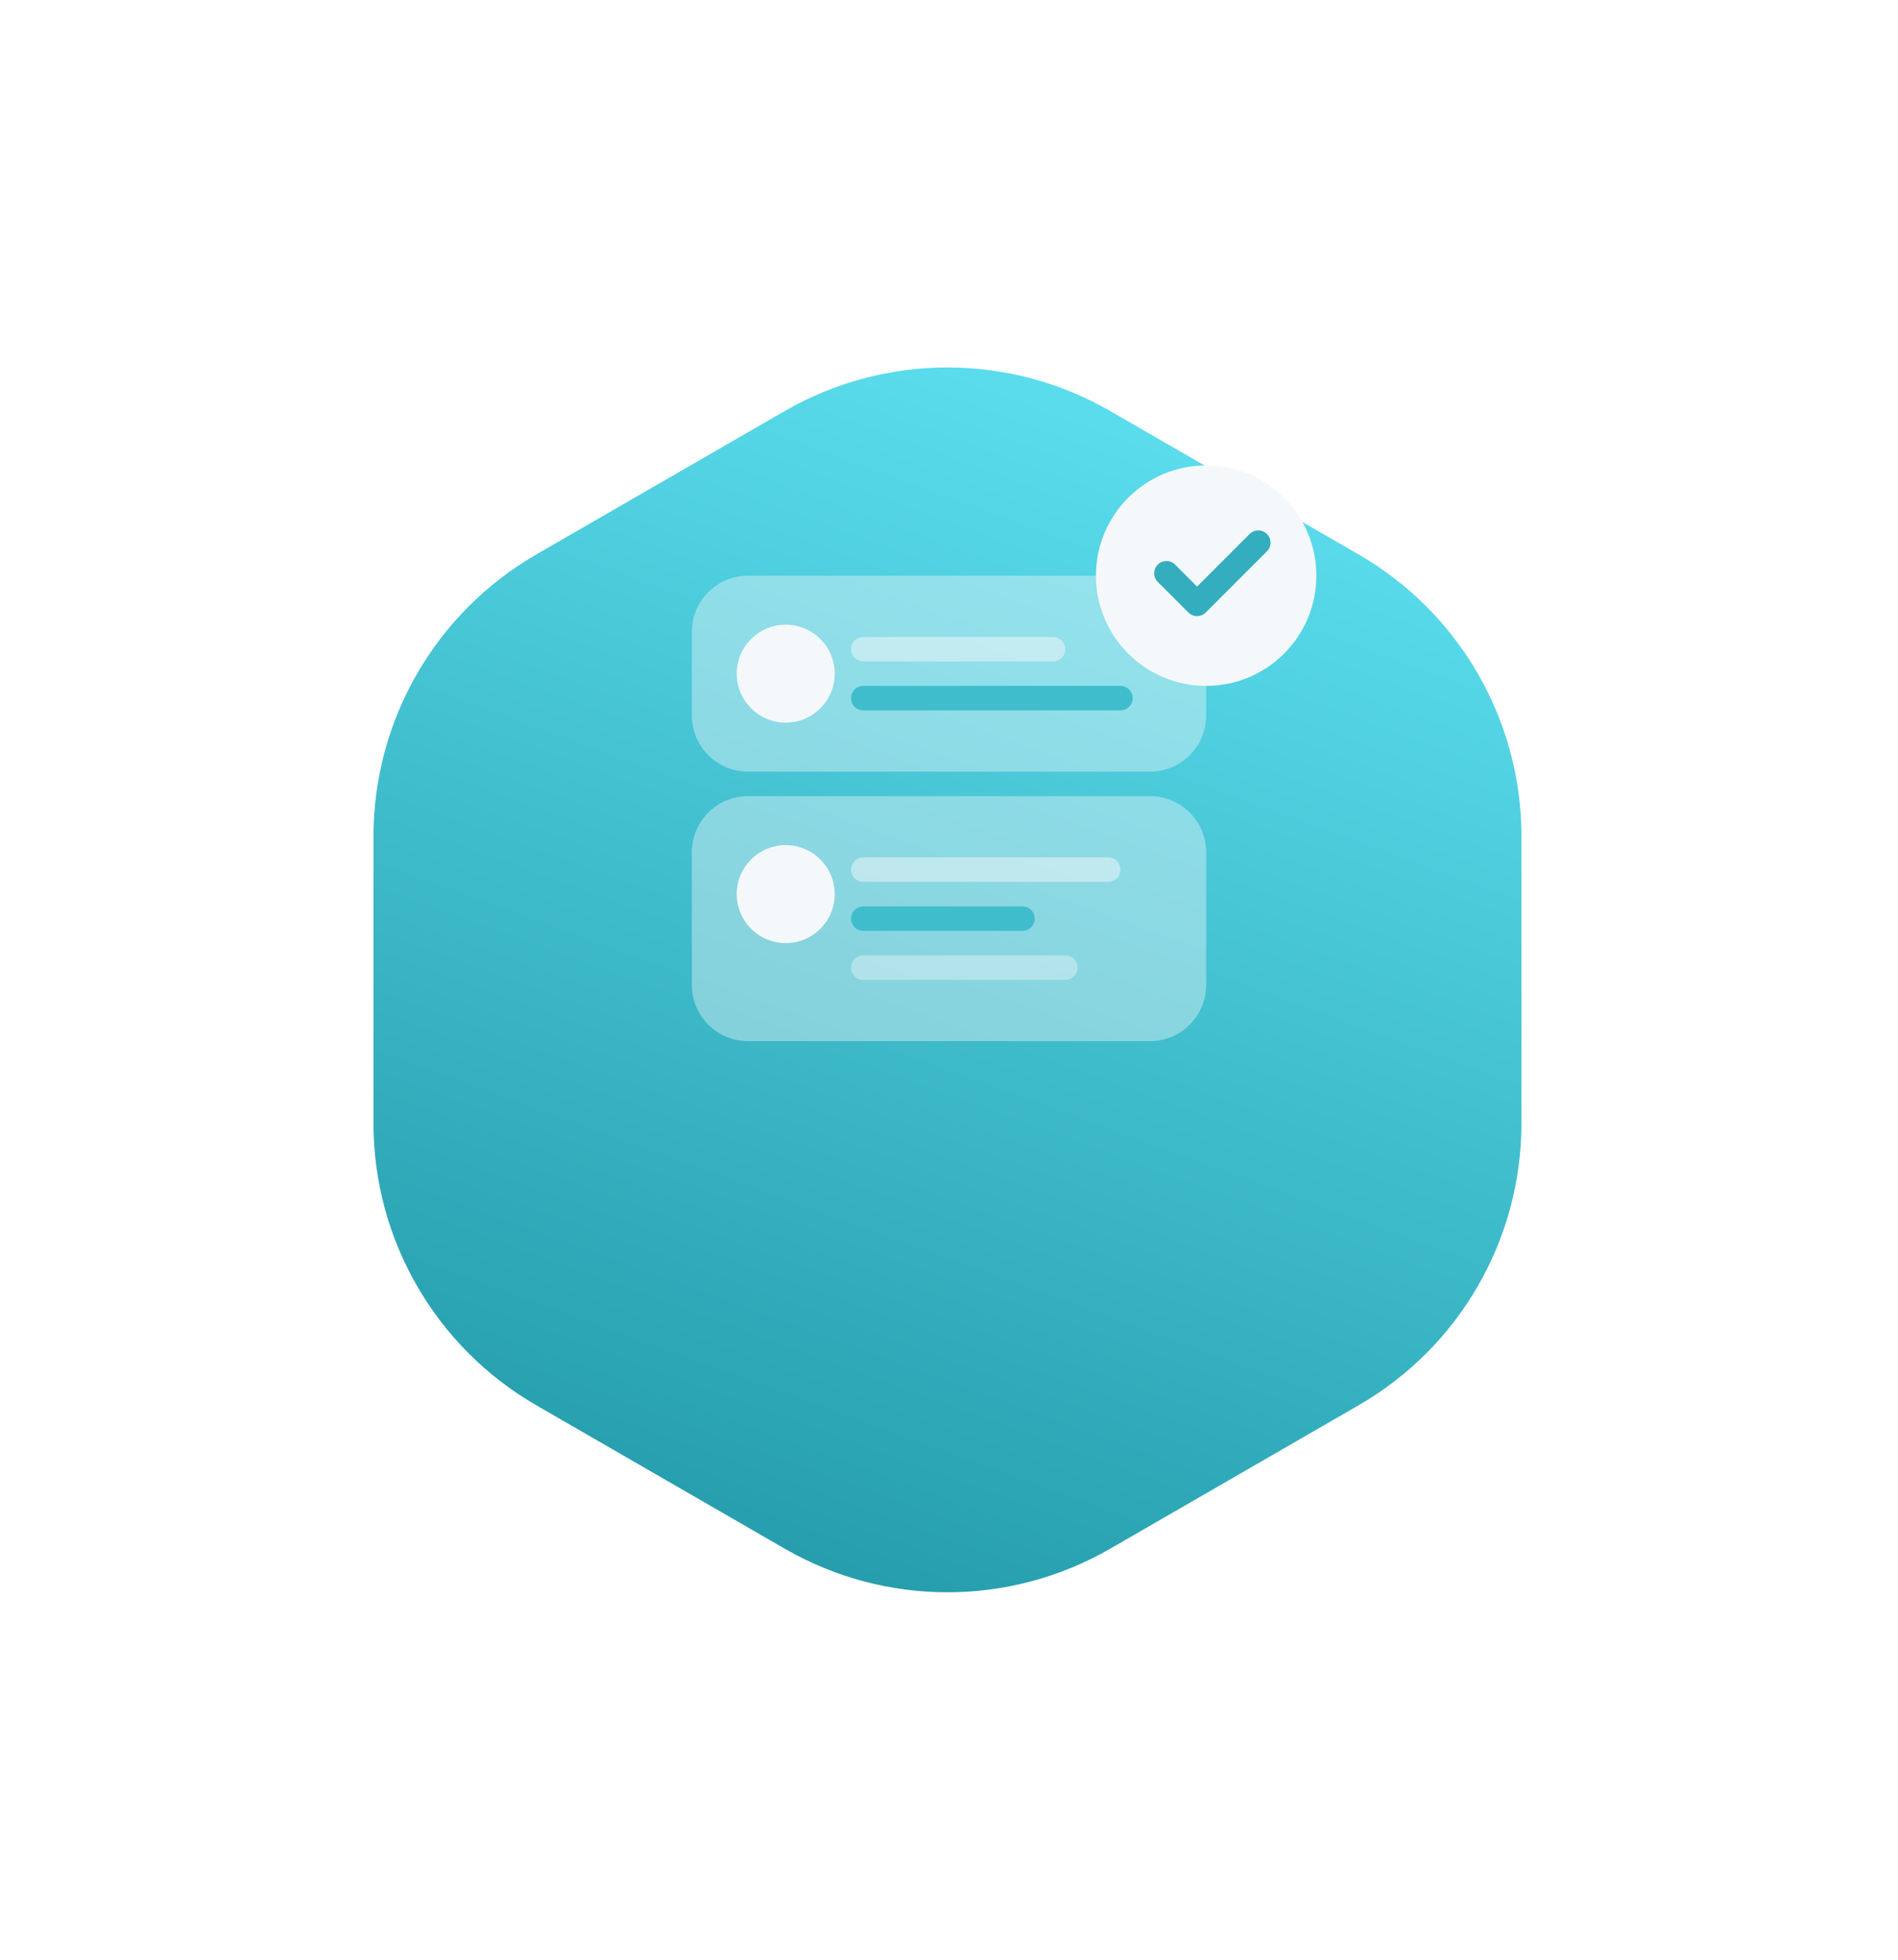 <svg width="155" height="160" viewBox="0 0 155 160" fill="none" xmlns="http://www.w3.org/2000/svg">
<g filter="url(#filter0_d_2_417)">
<path d="M64.081 18.561C72.307 13.813 82.443 13.813 90.669 18.561L110.956 30.27C119.182 35.019 124.25 43.794 124.25 53.291V76.709C124.25 86.206 119.182 94.981 110.956 99.73L90.669 111.439C82.443 116.187 72.307 116.187 64.081 111.439L43.794 99.73C35.568 94.981 30.5 86.206 30.5 76.709V53.291C30.5 43.794 35.568 35.019 43.794 30.27L64.081 18.561Z" fill="url(#paint0_linear_2_417)"/>
</g>
<path opacity="0.4" d="M56.5 69.582C56.5 67.052 58.551 65 61.082 65H93.918C96.448 65 98.5 67.052 98.5 69.582V80.418C98.5 82.948 96.448 85 93.918 85H61.082C58.551 85 56.5 82.948 56.5 80.418V69.582Z" fill="#F4F8FB"/>
<circle cx="64.166" cy="73" r="4" fill="#F4F8FB"/>
<path opacity="0.5" d="M70.5 71H90.5" stroke="#F4F8FB" stroke-width="2" stroke-linecap="round"/>
<path opacity="0.4" d="M70.5 79H87" stroke="#F4F8FB" stroke-width="2" stroke-linecap="round"/>
<path d="M70.5 75H83.5" stroke="#40BDCC" stroke-width="2" stroke-linecap="round"/>
<path opacity="0.4" d="M56.5 51.582C56.5 49.051 58.551 47 61.082 47H93.918C96.448 47 98.5 49.051 98.5 51.582V58.418C98.5 60.949 96.448 63 93.918 63H61.082C58.551 63 56.5 60.949 56.5 58.418V51.582Z" fill="#F4F8FB"/>
<circle cx="64.166" cy="55" r="4" fill="#F4F8FB"/>
<path opacity="0.5" d="M70.5 53H86" stroke="#F4F8FB" stroke-width="2" stroke-linecap="round"/>
<path d="M70.5 57H91.5" stroke="#40BDCD" stroke-width="2" stroke-linecap="round"/>
<circle cx="98.5" cy="47" r="9" fill="#F4F8FB"/>
<path d="M95.257 46.804L97.757 49.304L102.757 44.304" stroke="#34AEBE" stroke-width="2" stroke-linecap="round" stroke-linejoin="round"/>
<defs>
<filter id="filter0_d_2_417" x="0.5" y="0" width="153.75" height="160" filterUnits="userSpaceOnUse" color-interpolation-filters="sRGB">
<feFlood flood-opacity="0" result="BackgroundImageFix"/>
<feColorMatrix in="SourceAlpha" type="matrix" values="0 0 0 0 0 0 0 0 0 0 0 0 0 0 0 0 0 0 127 0" result="hardAlpha"/>
<feOffset dy="15"/>
<feGaussianBlur stdDeviation="15"/>
<feComposite in2="hardAlpha" operator="out"/>
<feColorMatrix type="matrix" values="0 0 0 0 0.089 0 0 0 0 0.596 0 0 0 0 0.659 0 0 0 0.25 0"/>
<feBlend mode="normal" in2="BackgroundImageFix" result="effect1_dropShadow_2_417"/>
<feBlend mode="normal" in="SourceGraphic" in2="effect1_dropShadow_2_417" result="shape"/>
</filter>
<linearGradient id="paint0_linear_2_417" x1="81" y1="139" x2="120.459" y2="30.532" gradientUnits="userSpaceOnUse">
<stop stop-color="#1B91A0"/>
<stop offset="1" stop-color="#5ADCEC"/>
</linearGradient>
</defs>
</svg>
